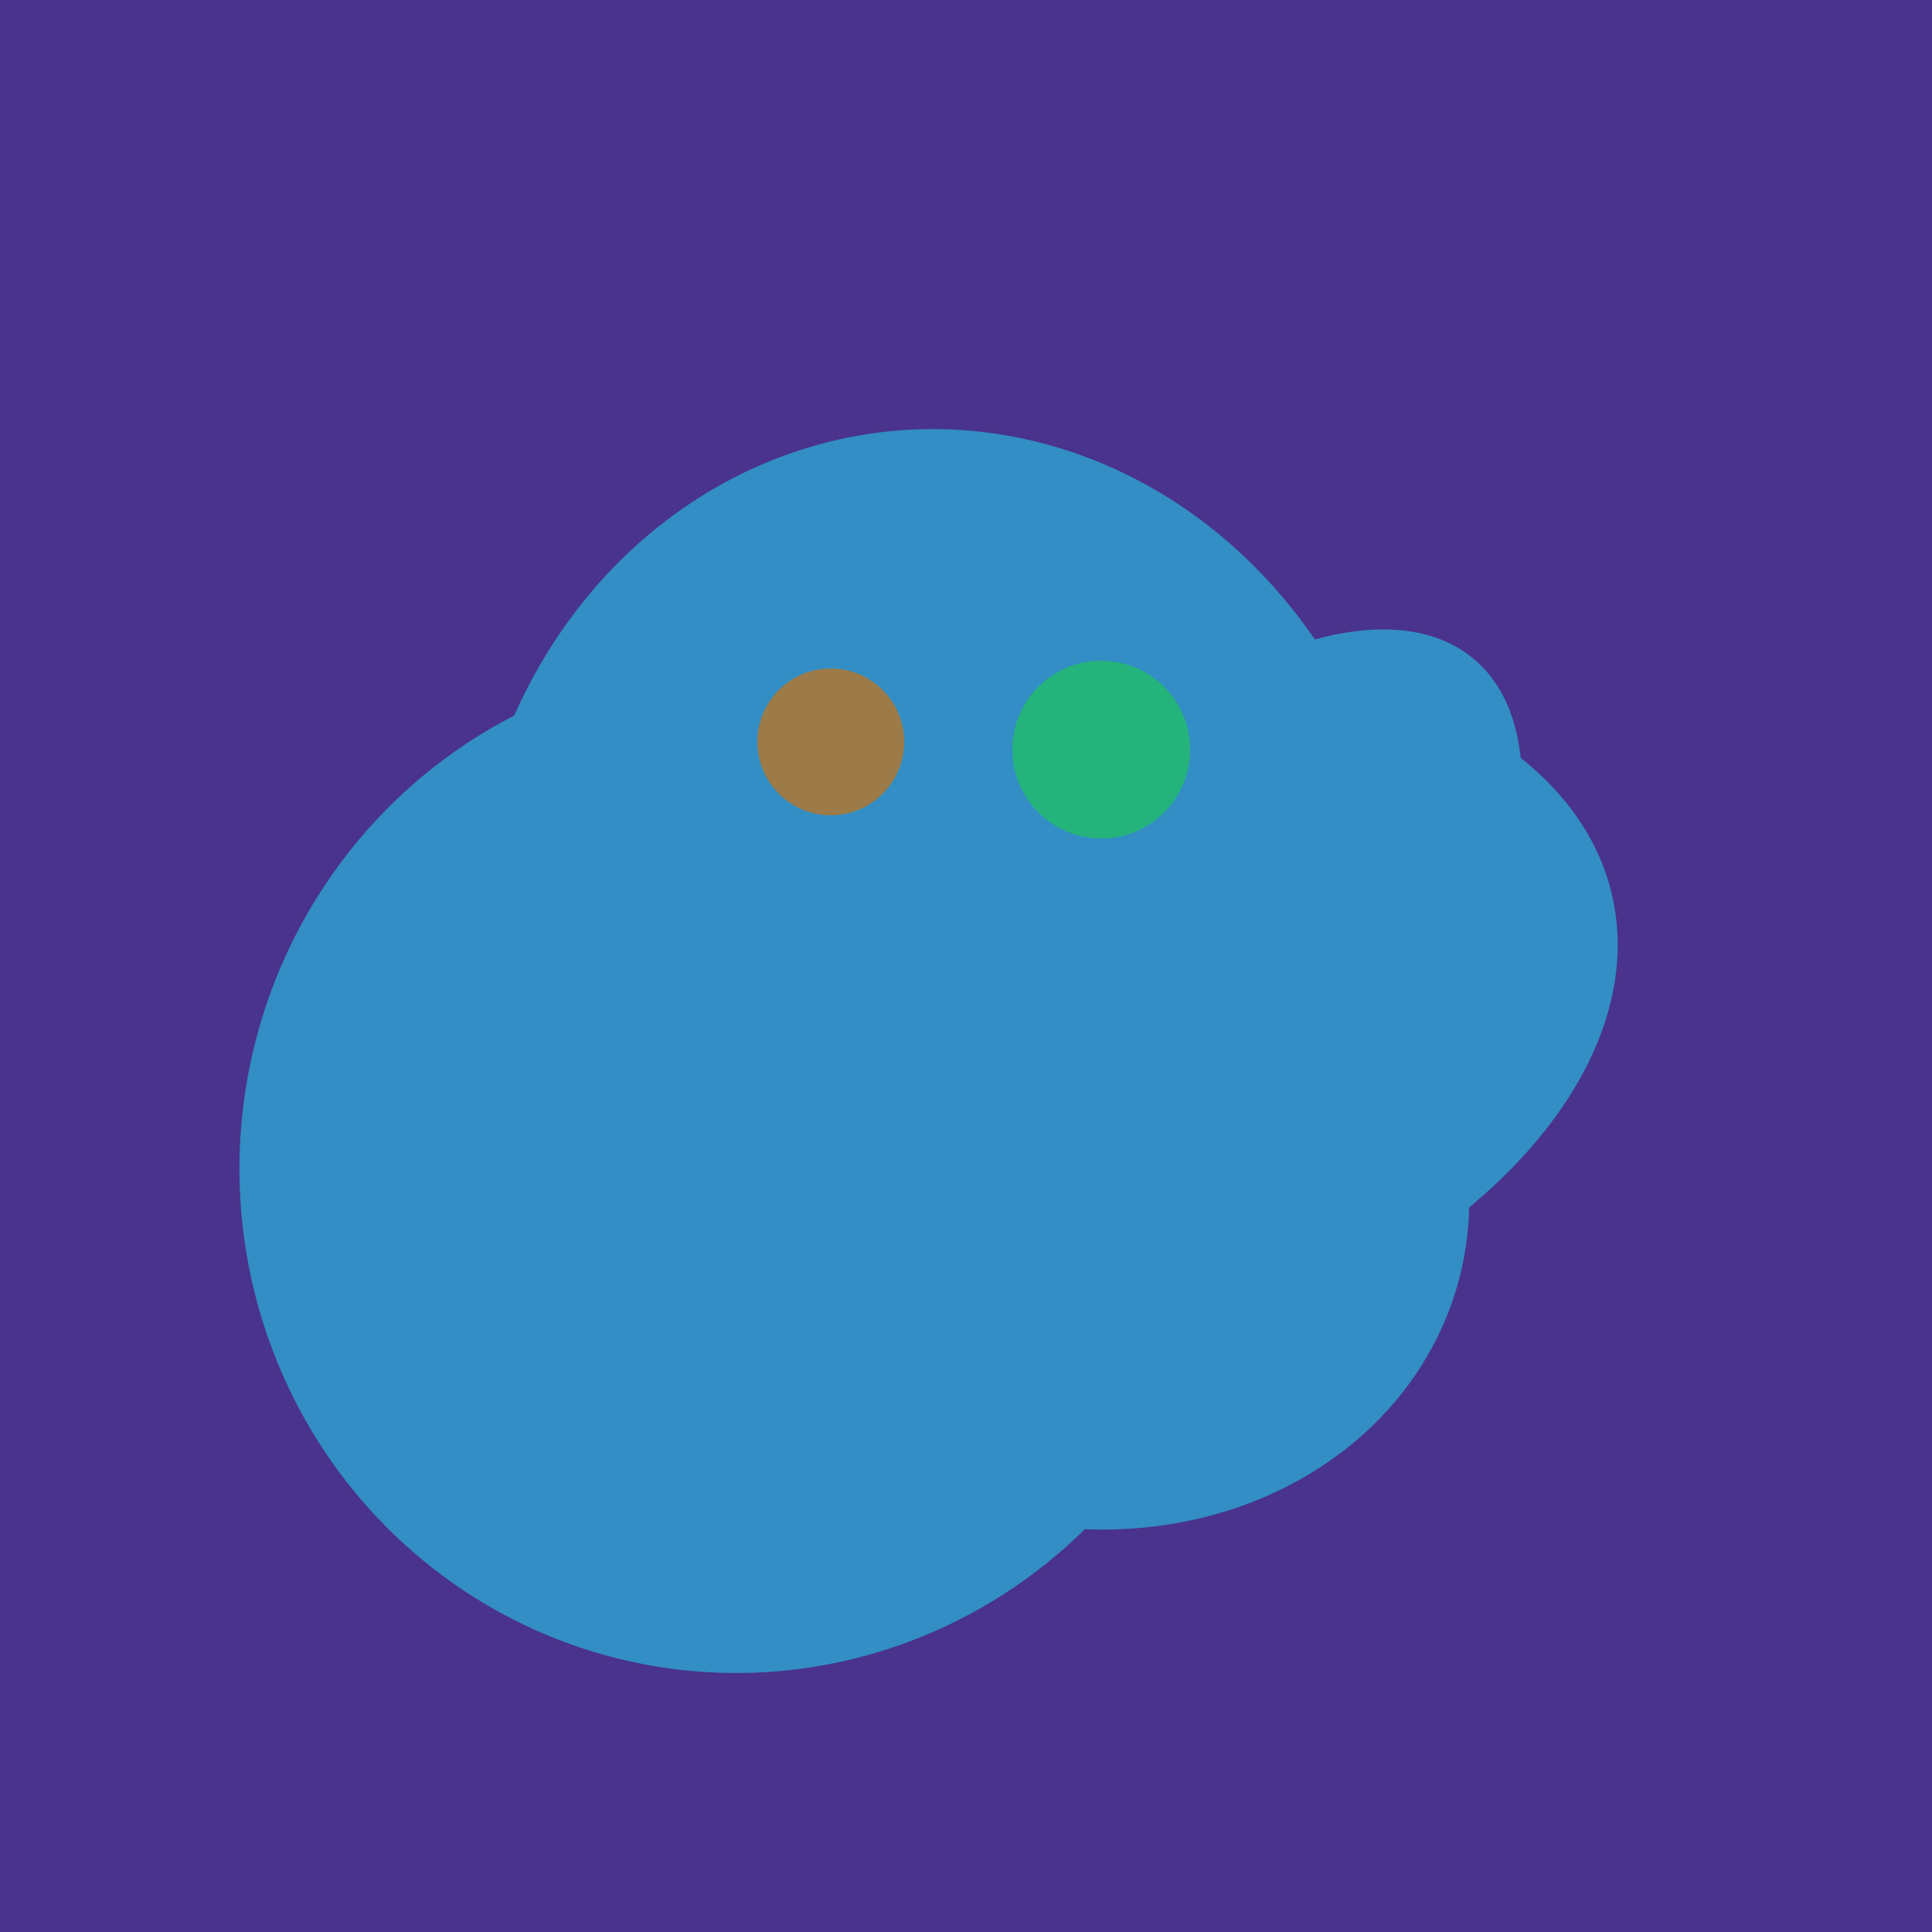<svg width="500" height="500" xmlns="http://www.w3.org/2000/svg"><rect width="500" height="500" fill="#4a338c"/><ellipse cx="259" cy="256" rx="118" ry="74" transform="rotate(328, 259, 256)" fill="rgb(50,142,197)"/><ellipse cx="198" cy="287" rx="102" ry="142" transform="rotate(198, 198, 287)" fill="rgb(50,142,197)"/><ellipse cx="227" cy="258" rx="141" ry="115" transform="rotate(307, 227, 258)" fill="rgb(50,142,197)"/><ellipse cx="273" cy="265" rx="148" ry="91" transform="rotate(347, 273, 265)" fill="rgb(50,142,197)"/><ellipse cx="303" cy="264" rx="122" ry="60" transform="rotate(130, 303, 264)" fill="rgb(50,142,197)"/><ellipse cx="253" cy="272" rx="131" ry="105" transform="rotate(204, 253, 272)" fill="rgb(50,142,197)"/><ellipse cx="243" cy="245" rx="122" ry="134" transform="rotate(176, 243, 245)" fill="rgb(50,142,197)"/><ellipse cx="279" cy="305" rx="102" ry="90" transform="rotate(15, 279, 305)" fill="rgb(50,142,197)"/><ellipse cx="191" cy="302" rx="131" ry="129" transform="rotate(277, 191, 302)" fill="rgb(50,142,197)"/><circle cx="215" cy="192" r="19" fill="rgb(156,123,73)" /><circle cx="285" cy="194" r="23" fill="rgb(36,180,123)" /></svg>